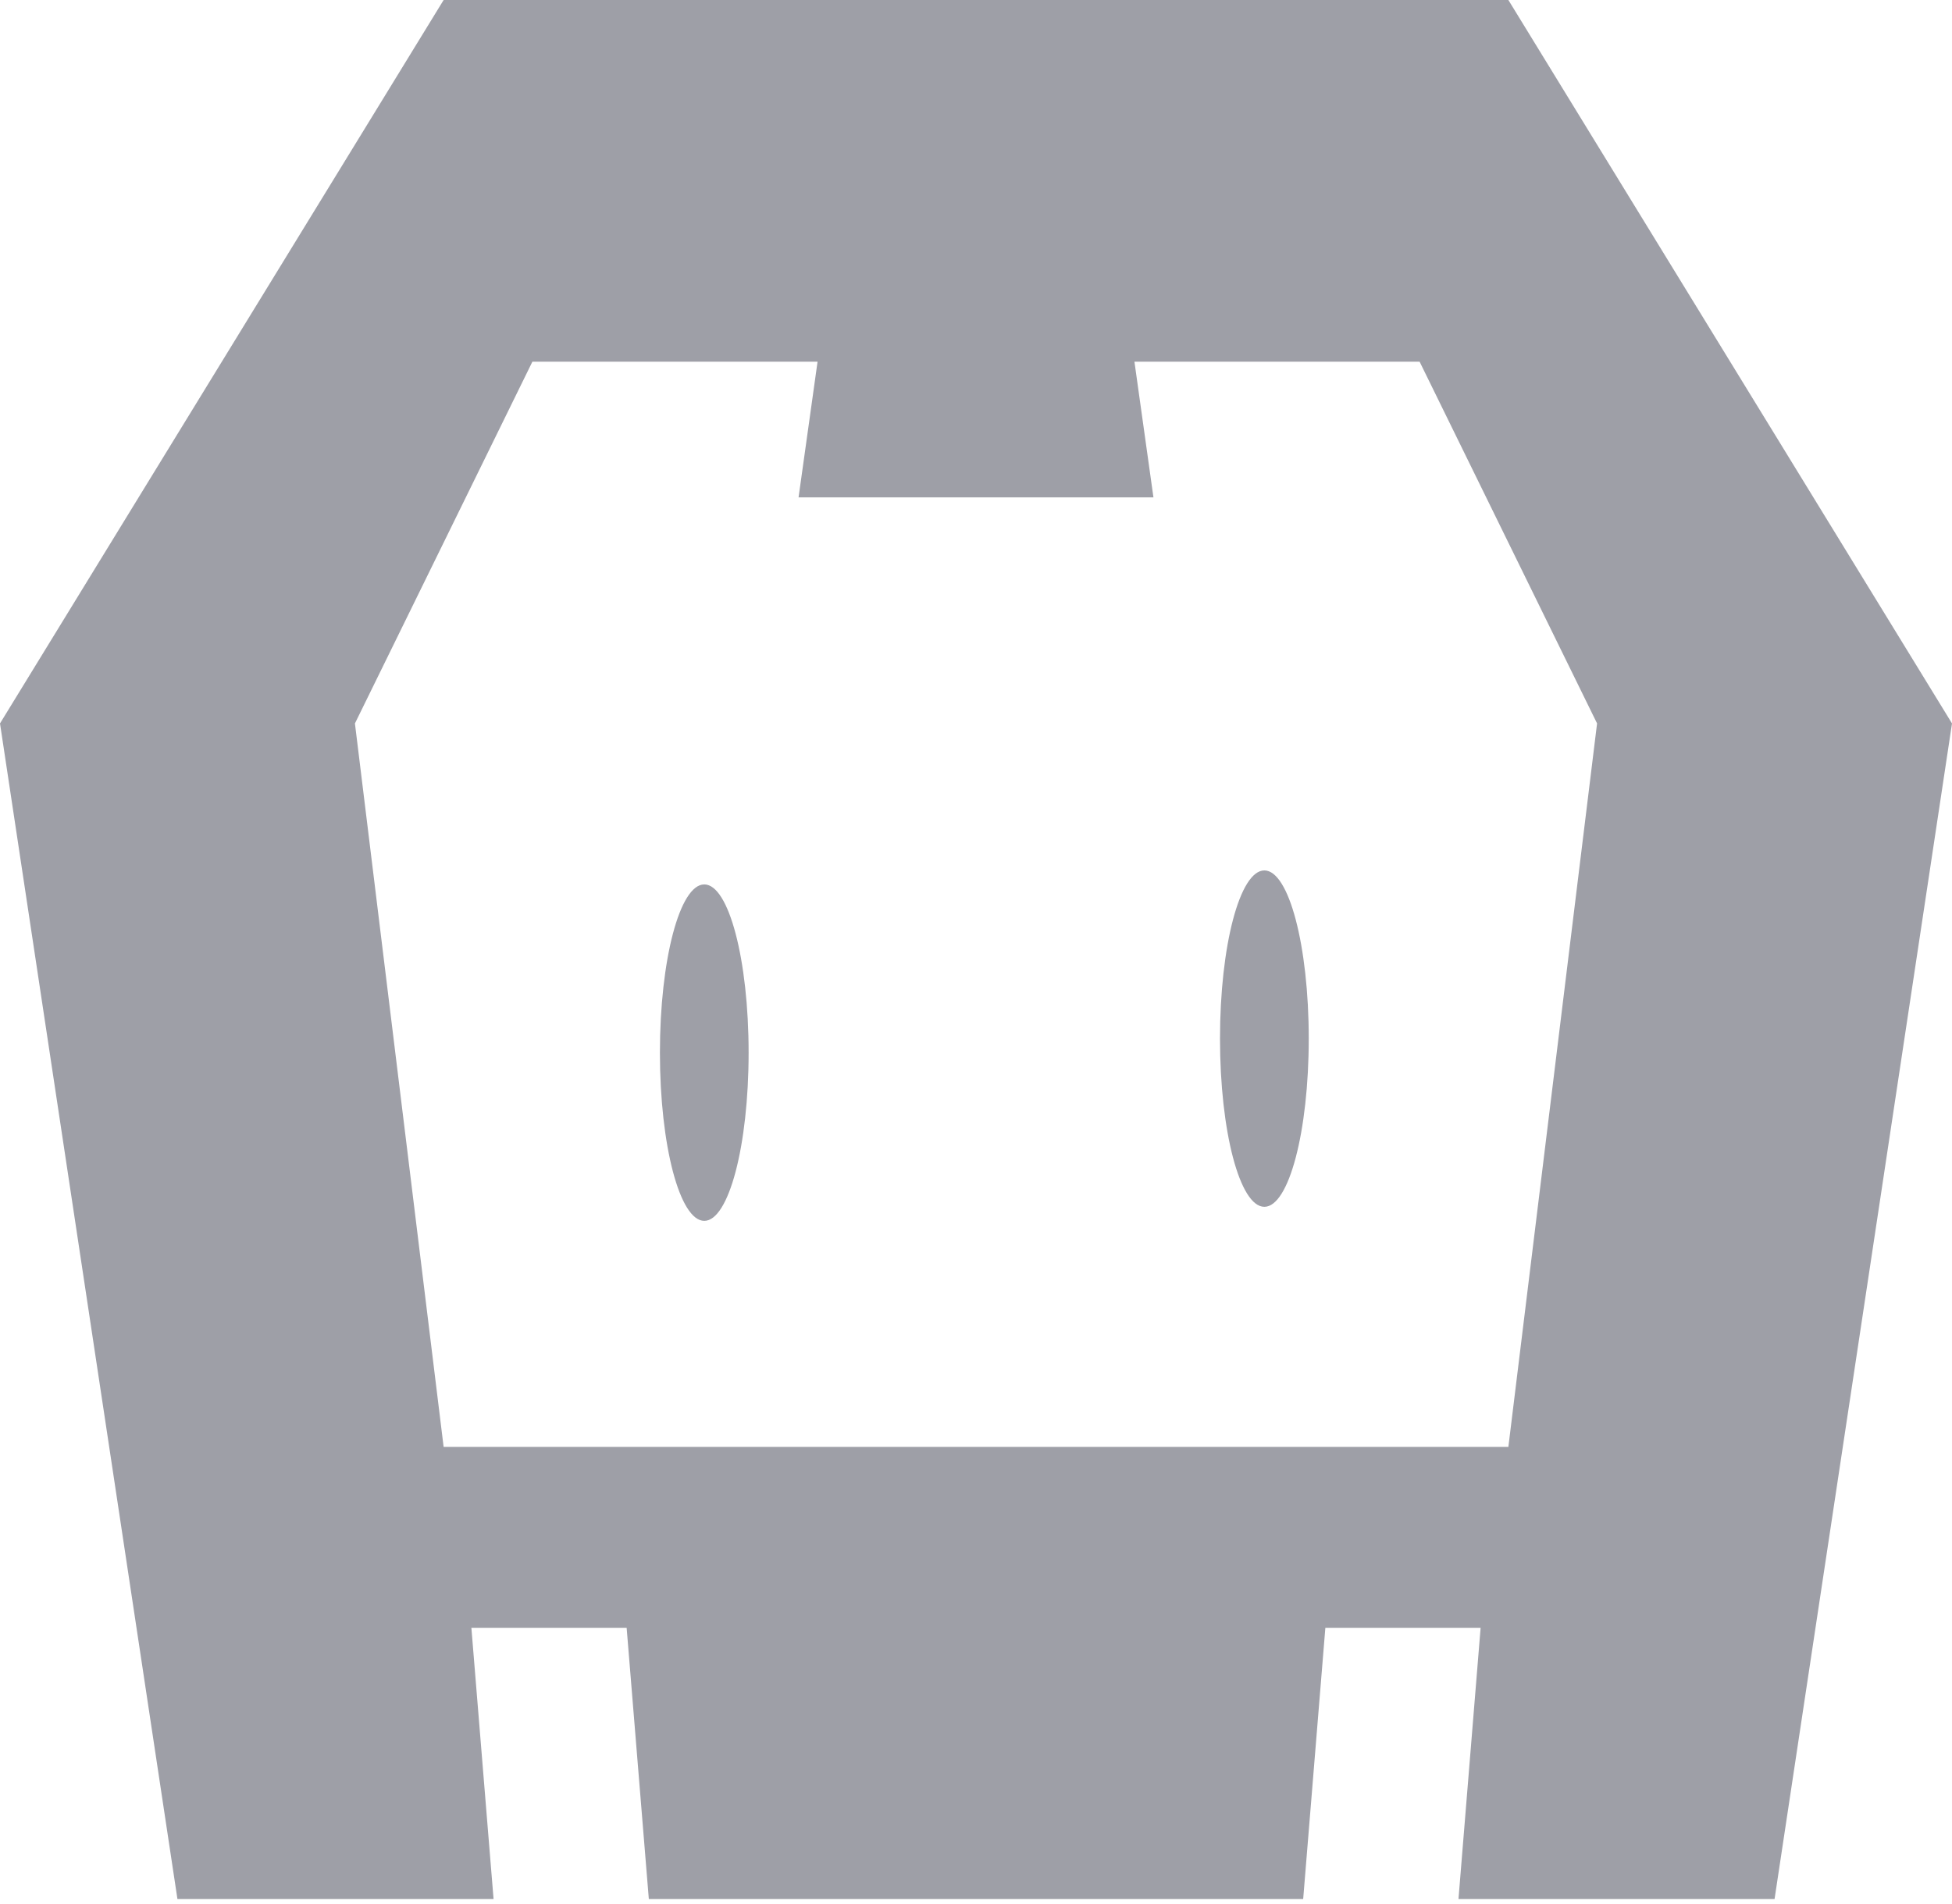 <?xml version="1.0" encoding="UTF-8"?> <svg xmlns="http://www.w3.org/2000/svg" width="41" height="40" viewBox="0 0 41 40" fill="none"><path d="M37.273 39.896H30.634L31.099 34.197H27.838L27.372 39.896H13.628L13.162 34.197H9.901L10.367 39.896H3.727L0 15.198L9.318 0H31.682L41 15.198L37.273 39.896ZM29.818 7.599H23.828L24.227 10.449H16.773L17.172 7.599H11.182L7.455 15.198L9.318 30.397H31.682L33.545 15.198L29.818 7.599ZM26.557 25.353C26.042 25.353 25.625 23.771 25.625 21.819C25.625 19.868 26.042 18.286 26.557 18.286C27.071 18.286 27.489 19.868 27.489 21.819C27.489 23.771 27.071 25.353 26.557 25.353ZM14.793 25.648C14.278 25.648 13.861 24.065 13.861 22.114C13.861 20.162 14.278 18.58 14.793 18.58C15.307 18.58 15.724 20.162 15.724 22.114C15.724 24.065 15.307 25.648 14.793 25.648Z" fill="#9E9FA7"></path></svg> 